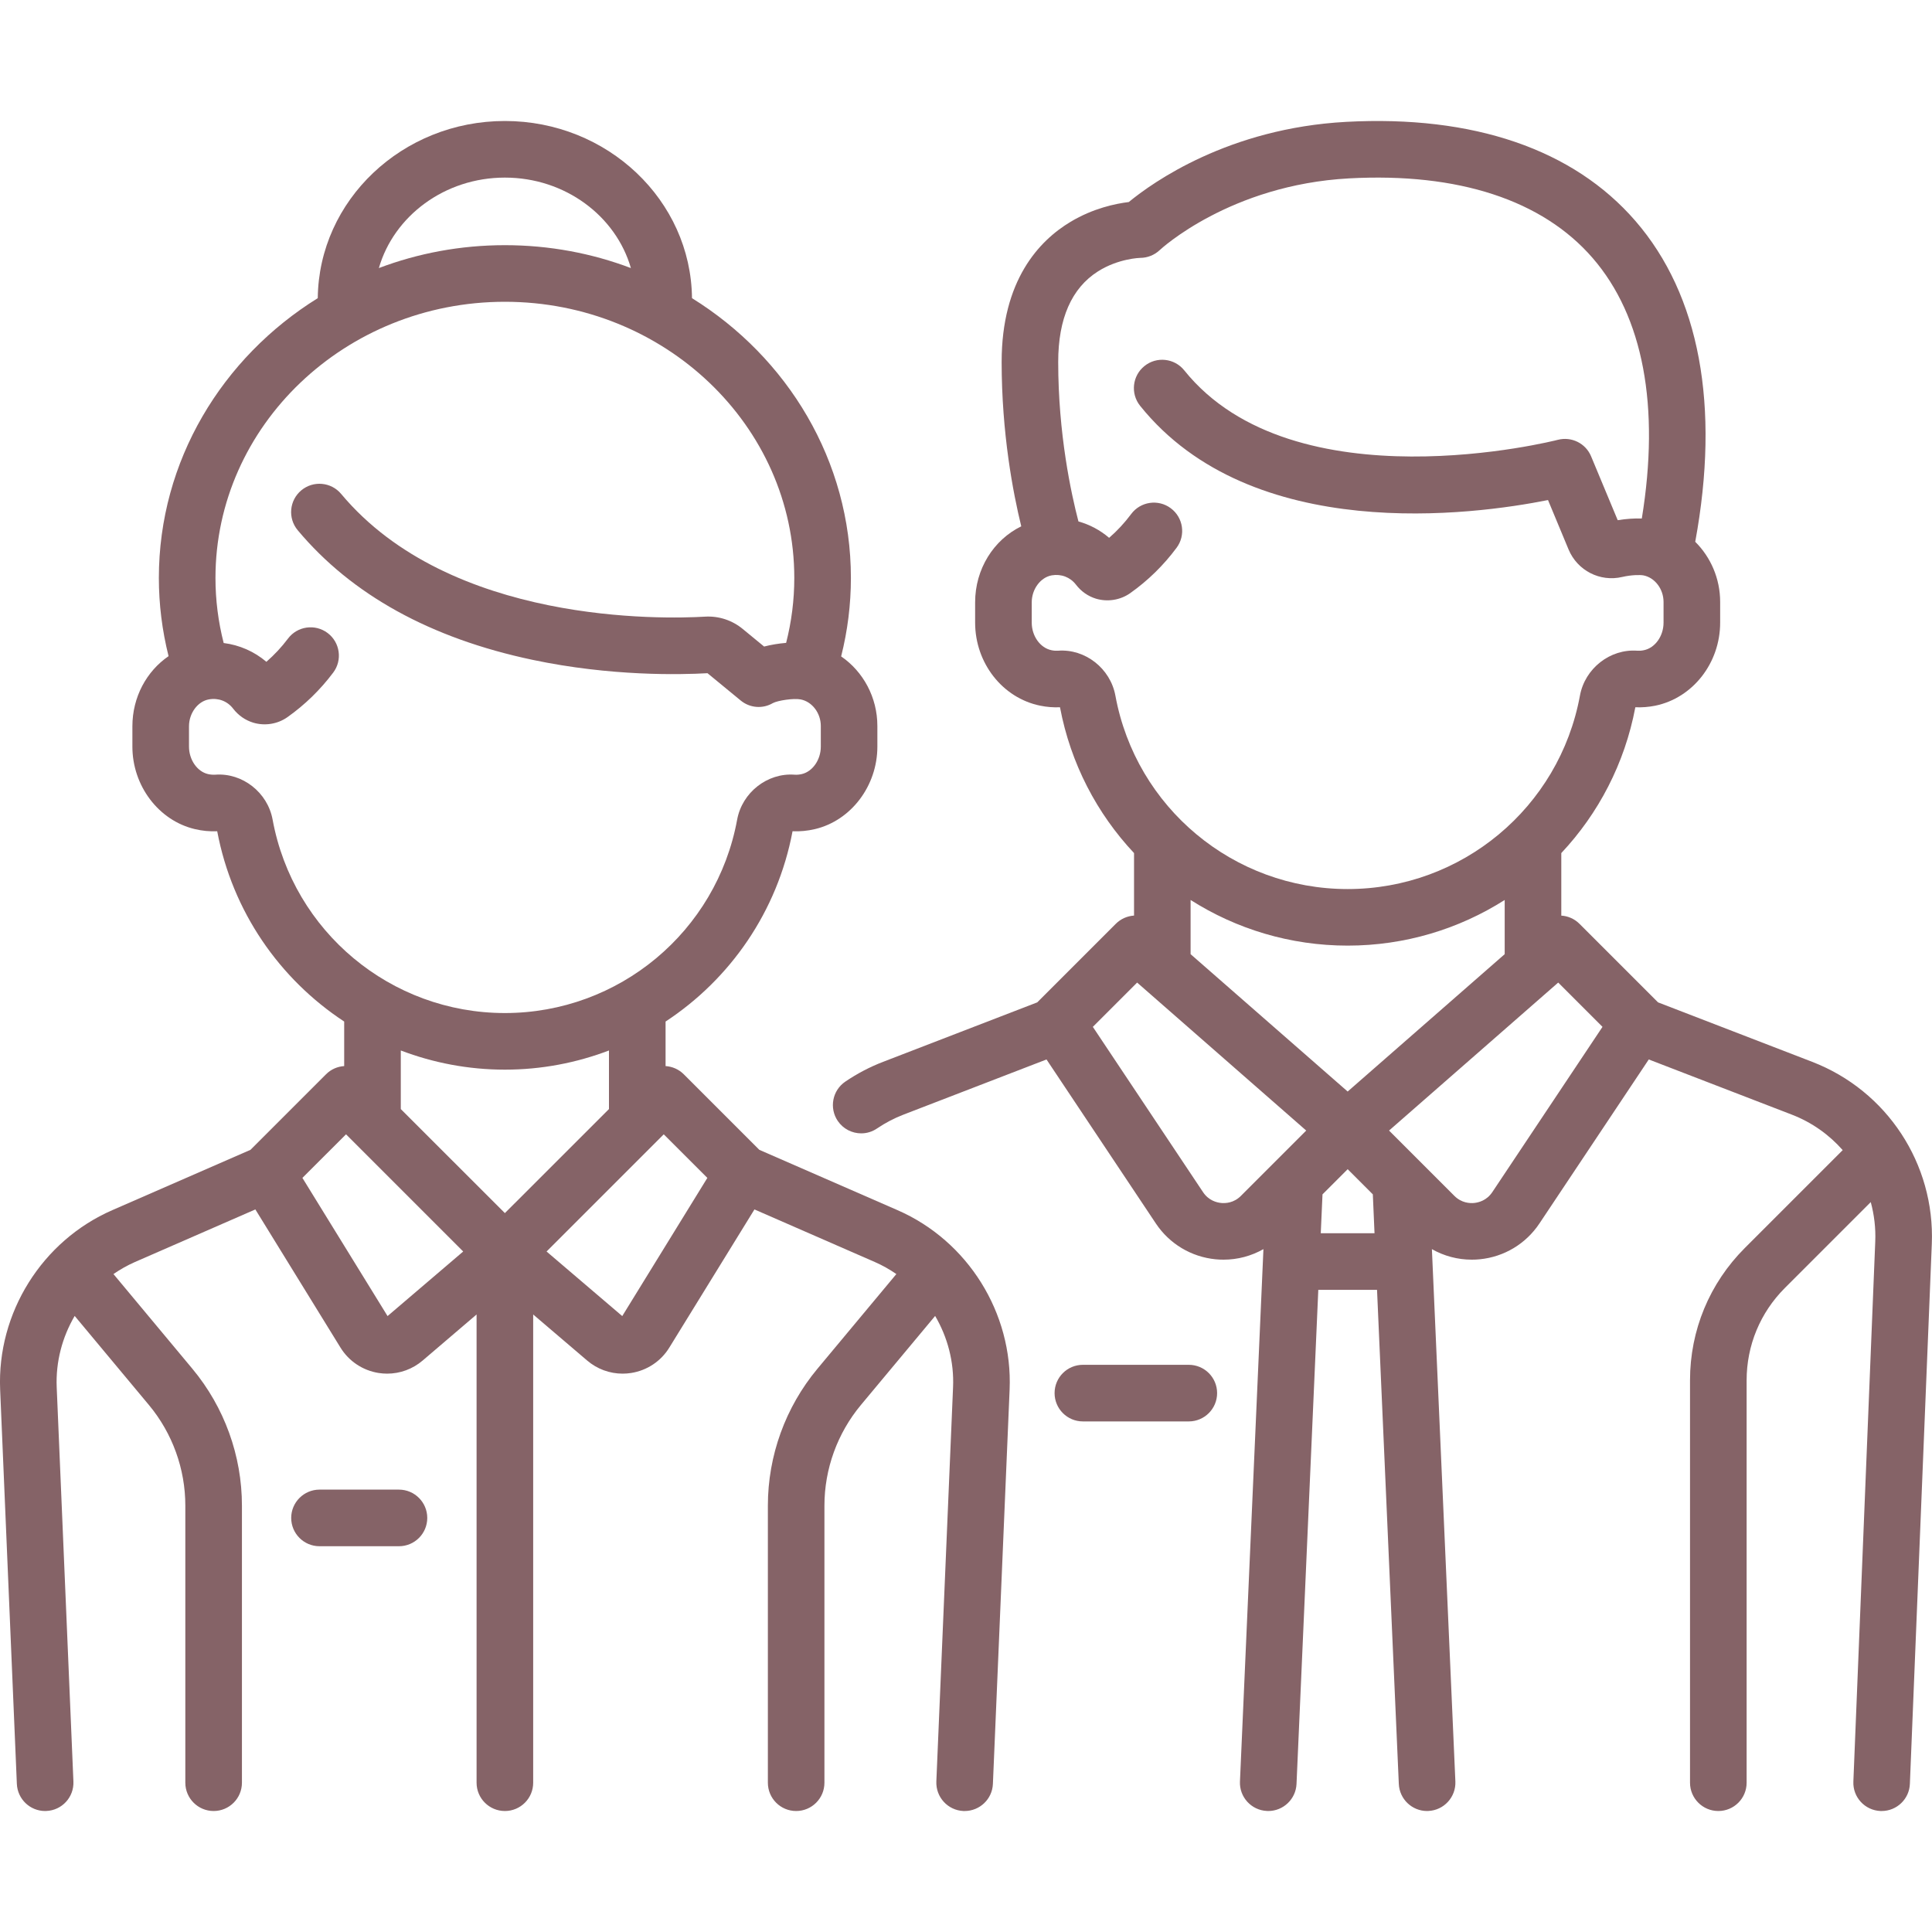 <svg width="40" height="40" viewBox="0 0 40 40" fill="none" xmlns="http://www.w3.org/2000/svg">
<path d="M24.613 28.257H22.42C22.096 28.257 21.834 28.519 21.834 28.843C21.834 29.166 22.096 29.429 22.42 29.429H24.613C24.936 29.429 25.199 29.166 25.199 28.843C25.199 28.519 24.936 28.257 24.613 28.257Z" fill="#856367"/>
<path d="M37.519 21.984L34.328 20.753L32.702 19.127C32.597 19.022 32.462 18.965 32.325 18.957V17.662C33.092 16.845 33.638 15.809 33.858 14.643C33.995 14.649 34.133 14.638 34.269 14.611C35.048 14.451 35.614 13.727 35.614 12.891V12.463C35.614 11.979 35.418 11.535 35.098 11.217C35.616 8.403 35.189 6.11 33.86 4.575C32.575 3.09 30.503 2.381 27.87 2.523C25.438 2.655 23.867 3.774 23.37 4.183C23.098 4.216 22.634 4.311 22.164 4.593C21.513 4.983 20.738 5.804 20.738 7.494C20.738 8.968 20.973 10.199 21.144 10.897C20.572 11.176 20.189 11.78 20.189 12.47V12.891C20.189 13.727 20.755 14.451 21.535 14.61C21.671 14.638 21.809 14.649 21.946 14.643C22.166 15.809 22.712 16.845 23.479 17.662V18.956C23.341 18.965 23.206 19.022 23.102 19.126L21.475 20.753L18.284 21.984C18.008 22.09 17.745 22.228 17.501 22.394C17.233 22.576 17.164 22.94 17.345 23.208C17.459 23.375 17.643 23.465 17.831 23.465C17.944 23.465 18.058 23.432 18.159 23.363C18.329 23.248 18.513 23.151 18.706 23.077L21.667 21.935L23.931 25.331C24.212 25.752 24.662 26.022 25.165 26.072C25.221 26.078 25.277 26.08 25.333 26.08C25.625 26.08 25.907 26.004 26.158 25.862L25.672 36.883C25.657 37.206 25.908 37.48 26.231 37.494C26.24 37.495 26.249 37.495 26.258 37.495C26.569 37.495 26.829 37.249 26.843 36.935L27.294 26.705H28.51L28.961 36.935C28.975 37.249 29.234 37.495 29.546 37.495C29.555 37.495 29.563 37.495 29.572 37.494C29.895 37.48 30.146 37.206 30.132 36.883L29.646 25.862C29.896 26.004 30.179 26.08 30.47 26.08C30.526 26.08 30.582 26.078 30.638 26.072C31.142 26.022 31.591 25.752 31.872 25.331L34.136 21.935L37.097 23.077C37.513 23.237 37.87 23.493 38.151 23.812L36.125 25.838C35.393 26.57 34.99 27.543 34.99 28.578V36.909C34.99 37.233 35.253 37.495 35.576 37.495C35.9 37.495 36.162 37.233 36.162 36.909V28.578C36.162 27.856 36.443 27.177 36.954 26.666L38.732 24.888C38.803 25.15 38.837 25.426 38.825 25.707L38.372 36.885C38.358 37.209 38.61 37.481 38.933 37.495C38.941 37.495 38.949 37.495 38.958 37.495C39.27 37.495 39.53 37.248 39.542 36.933L39.996 25.755C40.063 24.096 39.067 22.581 37.519 21.984ZM23.093 14.402C22.989 13.839 22.468 13.43 21.906 13.472C21.862 13.475 21.816 13.472 21.77 13.462C21.537 13.415 21.361 13.169 21.361 12.891V12.47C21.361 12.198 21.543 11.953 21.775 11.912C21.97 11.878 22.158 11.95 22.276 12.104C22.384 12.245 22.527 12.345 22.691 12.395C22.931 12.467 23.196 12.424 23.399 12.281C23.765 12.022 24.089 11.706 24.36 11.341C24.553 11.082 24.499 10.715 24.239 10.522C23.98 10.329 23.613 10.383 23.42 10.642C23.284 10.824 23.132 10.989 22.963 11.135C22.778 10.976 22.561 10.861 22.328 10.796C22.177 10.219 21.909 8.984 21.909 7.494C21.909 6.596 22.186 5.966 22.732 5.619C23.157 5.349 23.608 5.339 23.608 5.339C23.757 5.339 23.903 5.28 24.012 5.177C24.026 5.163 25.467 3.826 27.933 3.693C30.191 3.571 31.934 4.141 32.974 5.342C34.022 6.552 34.371 8.41 33.992 10.735C33.836 10.73 33.664 10.742 33.493 10.77L32.942 9.448C32.83 9.178 32.536 9.033 32.253 9.106C32.199 9.121 26.788 10.492 24.519 7.668C24.316 7.415 23.947 7.375 23.695 7.578C23.443 7.78 23.402 8.149 23.605 8.402C25.922 11.286 30.519 10.659 32.05 10.353L32.475 11.375C32.658 11.814 33.127 12.054 33.588 11.945C33.778 11.901 33.959 11.9 34.027 11.913C34.264 11.96 34.442 12.197 34.442 12.463V12.891C34.442 13.169 34.267 13.415 34.034 13.462C33.987 13.472 33.941 13.475 33.897 13.472C33.335 13.431 32.814 13.839 32.711 14.402C32.284 16.722 30.262 18.407 27.902 18.407C25.541 18.407 23.519 16.722 23.093 14.402ZM25.692 24.759C25.544 24.908 25.371 24.915 25.281 24.906C25.191 24.897 25.023 24.856 24.907 24.681L22.626 21.26L23.543 20.343L27.044 23.407L25.692 24.759ZM27.345 25.533L27.381 24.728L27.902 24.207L28.423 24.728L28.458 25.533H27.345ZM27.902 22.599L24.65 19.755V18.633C25.596 19.234 26.714 19.578 27.902 19.578C29.089 19.578 30.208 19.234 31.153 18.633V19.755L27.902 22.599ZM30.897 24.681C30.78 24.856 30.612 24.897 30.523 24.906C30.433 24.915 30.26 24.908 30.111 24.759L28.759 23.407L32.261 20.343L33.178 21.26L30.897 24.681Z" fill="#856367"/>
<path d="M18.582 25.055L15.721 23.806L14.157 22.242C14.052 22.137 13.917 22.081 13.78 22.072V21.15C15.117 20.272 16.095 18.875 16.409 17.21C16.563 17.217 16.718 17.202 16.872 17.166C17.621 16.989 18.165 16.27 18.165 15.458V15.031C18.165 14.437 17.871 13.903 17.415 13.59C17.549 13.058 17.617 12.514 17.617 11.966C17.617 9.539 16.305 7.401 14.327 6.173C14.306 4.147 12.577 2.505 10.453 2.505C8.329 2.505 6.6 4.147 6.579 6.173C4.601 7.401 3.289 9.539 3.289 11.966C3.289 12.512 3.357 13.055 3.49 13.585C3.034 13.897 2.741 14.433 2.741 15.037V15.458C2.741 16.27 3.285 16.989 4.035 17.166C4.188 17.202 4.343 17.217 4.497 17.21C4.811 18.875 5.79 20.272 7.126 21.15V22.072C6.989 22.081 6.854 22.137 6.75 22.242L5.186 23.806L2.325 25.055C0.869 25.69 -0.064 27.183 0.003 28.77L0.349 36.934C0.363 37.249 0.622 37.495 0.934 37.495C0.943 37.495 0.951 37.495 0.96 37.494C1.283 37.481 1.534 37.208 1.52 36.884L1.174 28.721C1.152 28.195 1.289 27.684 1.546 27.245L3.084 29.09C3.57 29.674 3.837 30.413 3.837 31.172V36.909C3.837 37.233 4.1 37.495 4.423 37.495C4.747 37.495 5.009 37.233 5.009 36.909V31.172C5.009 30.139 4.645 29.134 3.984 28.34L2.349 26.378C2.488 26.282 2.636 26.198 2.793 26.129L5.287 25.04L7.049 27.9C7.223 28.183 7.511 28.374 7.838 28.426C7.897 28.435 7.956 28.44 8.015 28.44C8.283 28.44 8.544 28.345 8.751 28.168L9.867 27.215V36.909C9.867 37.233 10.13 37.495 10.453 37.495C10.777 37.495 11.039 37.233 11.039 36.909V27.215L12.156 28.168C12.363 28.345 12.623 28.44 12.891 28.44C12.95 28.44 13.009 28.435 13.068 28.426C13.396 28.374 13.684 28.183 13.857 27.901L15.62 25.04L18.113 26.129C18.271 26.198 18.419 26.282 18.558 26.378L16.923 28.34C16.262 29.134 15.898 30.139 15.898 31.172V36.909C15.898 37.233 16.16 37.495 16.483 37.495C16.807 37.495 17.069 37.233 17.069 36.909V31.172C17.069 30.413 17.337 29.674 17.823 29.09L19.361 27.245C19.618 27.684 19.755 28.195 19.732 28.721L19.386 36.884C19.373 37.208 19.624 37.481 19.947 37.495C19.955 37.495 19.964 37.495 19.972 37.495C20.284 37.495 20.544 37.249 20.557 36.934L20.903 28.77C20.97 27.183 20.038 25.69 18.582 25.055ZM10.453 3.677C11.7 3.677 12.752 4.472 13.062 5.55C12.254 5.244 11.373 5.076 10.453 5.076C9.533 5.076 8.653 5.244 7.844 5.55C8.155 4.472 9.207 3.677 10.453 3.677ZM5.644 16.969C5.541 16.406 5.019 15.997 4.458 16.039C4.408 16.042 4.357 16.038 4.305 16.026C4.081 15.973 3.913 15.729 3.913 15.458V15.037C3.913 14.765 4.094 14.52 4.326 14.48C4.522 14.445 4.709 14.517 4.827 14.672C4.935 14.812 5.079 14.912 5.243 14.962C5.482 15.034 5.747 14.992 5.951 14.848C6.311 14.593 6.63 14.283 6.899 13.925C7.093 13.667 7.041 13.299 6.782 13.105C6.523 12.911 6.156 12.963 5.962 13.222C5.829 13.399 5.679 13.559 5.515 13.702C5.264 13.488 4.957 13.354 4.631 13.313C4.518 12.872 4.461 12.421 4.461 11.966C4.461 8.813 7.149 6.248 10.453 6.248C13.757 6.248 16.445 8.813 16.445 11.966C16.445 12.42 16.388 12.87 16.276 13.31C16.122 13.323 15.966 13.348 15.82 13.386L15.38 13.024C15.159 12.841 14.88 12.75 14.598 12.767C13.737 12.818 9.326 12.934 7.063 10.226C6.856 9.978 6.486 9.945 6.238 10.152C5.989 10.36 5.956 10.729 6.164 10.978C7.28 12.313 8.917 13.217 11.029 13.662C12.646 14.003 14.084 13.97 14.648 13.938L15.335 14.503C15.524 14.659 15.789 14.681 16.001 14.557C16.1 14.503 16.433 14.452 16.578 14.481C16.815 14.528 16.994 14.764 16.994 15.031V15.458C16.994 15.729 16.825 15.973 16.602 16.026C16.55 16.038 16.499 16.043 16.449 16.039C15.888 15.998 15.366 16.406 15.262 16.969C14.836 19.289 12.813 20.974 10.453 20.974C8.093 20.974 6.07 19.289 5.644 16.969ZM8.024 27.248L6.261 24.387L7.164 23.485L9.59 25.911L8.024 27.248ZM10.453 25.116L8.298 22.962V21.749C8.971 22.005 9.698 22.146 10.453 22.146C11.209 22.146 11.935 22.005 12.608 21.749V22.962L10.453 25.116ZM12.883 27.248L11.316 25.911L13.742 23.485L14.645 24.387L12.883 27.248Z" fill="#856367"/>
<path d="M8.26 30.841H6.615C6.292 30.841 6.029 31.104 6.029 31.427C6.029 31.751 6.292 32.013 6.615 32.013H8.26C8.583 32.013 8.846 31.751 8.846 31.427C8.846 31.104 8.583 30.841 8.26 30.841Z" fill="#856367"/>
</svg>
